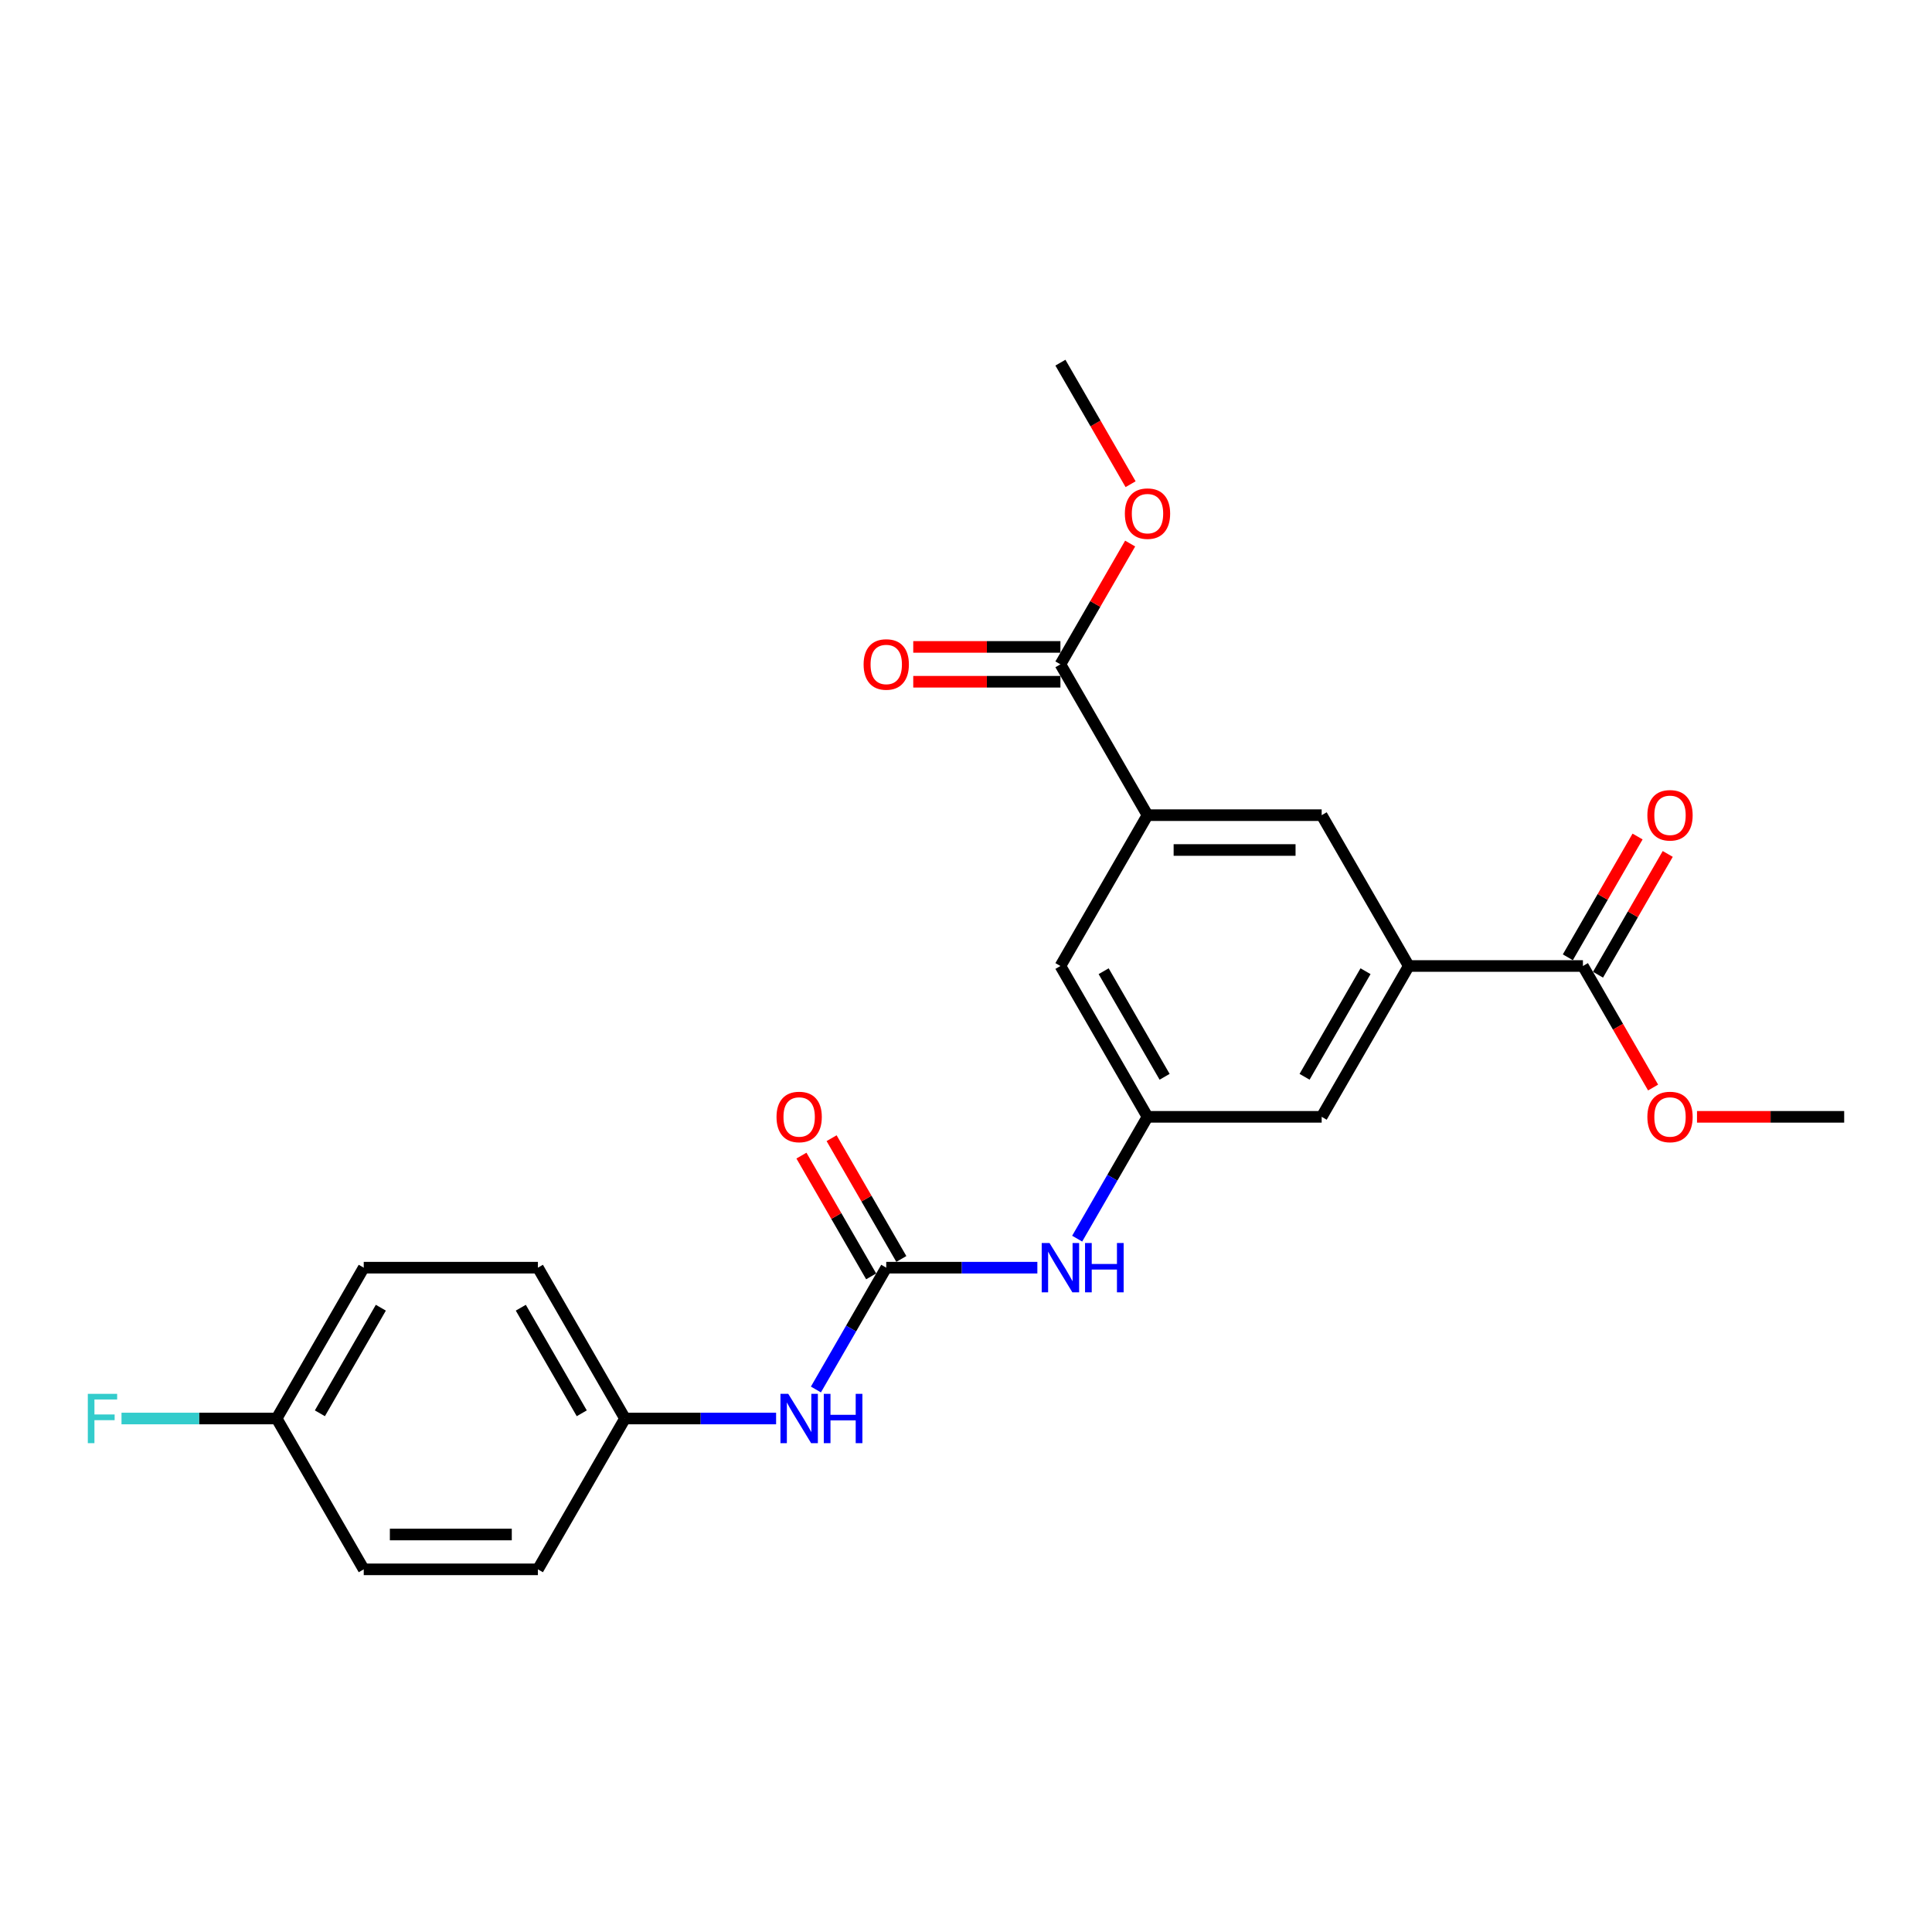 <?xml version='1.0' encoding='iso-8859-1'?>
<svg version='1.1' baseProfile='full'
              xmlns='http://www.w3.org/2000/svg'
                      xmlns:rdkit='http://www.rdkit.org/xml'
                      xmlns:xlink='http://www.w3.org/1999/xlink'
                  xml:space='preserve'
width='1000px' height='1000px' viewBox='0 0 1000 1000'>
<!-- END OF HEADER -->
<rect style='opacity:1.0;fill:#FFFFFF;stroke:none' width='1000' height='1000' x='0' y='0'> </rect>
<path class='bond-6' d='M 458.72,656.144 L 497.827,656.144' style='fill:none;fill-rule:evenodd;stroke:#000000;stroke-width:6px;stroke-linecap:butt;stroke-linejoin:miter;stroke-opacity:1' />
<path class='bond-6' d='M 497.827,656.144 L 536.934,656.144' style='fill:none;fill-rule:evenodd;stroke:#0000FF;stroke-width:6px;stroke-linecap:butt;stroke-linejoin:miter;stroke-opacity:1' />
<path class='bond-7' d='M 458.72,656.144 L 440.518,687.671' style='fill:none;fill-rule:evenodd;stroke:#000000;stroke-width:6px;stroke-linecap:butt;stroke-linejoin:miter;stroke-opacity:1' />
<path class='bond-7' d='M 440.518,687.671 L 422.317,719.198' style='fill:none;fill-rule:evenodd;stroke:#0000FF;stroke-width:6px;stroke-linecap:butt;stroke-linejoin:miter;stroke-opacity:1' />
<path class='bond-10' d='M 466.528,651.637 L 448.482,620.381' style='fill:none;fill-rule:evenodd;stroke:#000000;stroke-width:6px;stroke-linecap:butt;stroke-linejoin:miter;stroke-opacity:1' />
<path class='bond-10' d='M 448.482,620.381 L 430.436,589.125' style='fill:none;fill-rule:evenodd;stroke:#FF0000;stroke-width:6px;stroke-linecap:butt;stroke-linejoin:miter;stroke-opacity:1' />
<path class='bond-10' d='M 450.913,660.652 L 432.867,629.396' style='fill:none;fill-rule:evenodd;stroke:#000000;stroke-width:6px;stroke-linecap:butt;stroke-linejoin:miter;stroke-opacity:1' />
<path class='bond-10' d='M 432.867,629.396 L 414.822,598.14' style='fill:none;fill-rule:evenodd;stroke:#FF0000;stroke-width:6px;stroke-linecap:butt;stroke-linejoin:miter;stroke-opacity:1' />
<path class='bond-0' d='M 729.17,500 L 684.095,578.072' style='fill:none;fill-rule:evenodd;stroke:#000000;stroke-width:6px;stroke-linecap:butt;stroke-linejoin:miter;stroke-opacity:1' />
<path class='bond-0' d='M 706.795,502.696 L 675.242,557.346' style='fill:none;fill-rule:evenodd;stroke:#000000;stroke-width:6px;stroke-linecap:butt;stroke-linejoin:miter;stroke-opacity:1' />
<path class='bond-2' d='M 729.17,500 L 819.32,500' style='fill:none;fill-rule:evenodd;stroke:#000000;stroke-width:6px;stroke-linecap:butt;stroke-linejoin:miter;stroke-opacity:1' />
<path class='bond-25' d='M 729.17,500 L 684.095,421.928' style='fill:none;fill-rule:evenodd;stroke:#000000;stroke-width:6px;stroke-linecap:butt;stroke-linejoin:miter;stroke-opacity:1' />
<path class='bond-1' d='M 593.945,421.928 L 548.87,500' style='fill:none;fill-rule:evenodd;stroke:#000000;stroke-width:6px;stroke-linecap:butt;stroke-linejoin:miter;stroke-opacity:1' />
<path class='bond-3' d='M 593.945,421.928 L 548.87,343.856' style='fill:none;fill-rule:evenodd;stroke:#000000;stroke-width:6px;stroke-linecap:butt;stroke-linejoin:miter;stroke-opacity:1' />
<path class='bond-5' d='M 593.945,421.928 L 684.095,421.928' style='fill:none;fill-rule:evenodd;stroke:#000000;stroke-width:6px;stroke-linecap:butt;stroke-linejoin:miter;stroke-opacity:1' />
<path class='bond-5' d='M 607.468,439.958 L 670.573,439.958' style='fill:none;fill-rule:evenodd;stroke:#000000;stroke-width:6px;stroke-linecap:butt;stroke-linejoin:miter;stroke-opacity:1' />
<path class='bond-12' d='M 827.128,504.508 L 845.173,473.251' style='fill:none;fill-rule:evenodd;stroke:#000000;stroke-width:6px;stroke-linecap:butt;stroke-linejoin:miter;stroke-opacity:1' />
<path class='bond-12' d='M 845.173,473.251 L 863.219,441.995' style='fill:none;fill-rule:evenodd;stroke:#FF0000;stroke-width:6px;stroke-linecap:butt;stroke-linejoin:miter;stroke-opacity:1' />
<path class='bond-12' d='M 811.513,495.492 L 829.559,464.236' style='fill:none;fill-rule:evenodd;stroke:#000000;stroke-width:6px;stroke-linecap:butt;stroke-linejoin:miter;stroke-opacity:1' />
<path class='bond-12' d='M 829.559,464.236 L 847.605,432.98' style='fill:none;fill-rule:evenodd;stroke:#FF0000;stroke-width:6px;stroke-linecap:butt;stroke-linejoin:miter;stroke-opacity:1' />
<path class='bond-15' d='M 819.32,500 L 837.481,531.454' style='fill:none;fill-rule:evenodd;stroke:#000000;stroke-width:6px;stroke-linecap:butt;stroke-linejoin:miter;stroke-opacity:1' />
<path class='bond-15' d='M 837.481,531.454 L 855.641,562.909' style='fill:none;fill-rule:evenodd;stroke:#FF0000;stroke-width:6px;stroke-linecap:butt;stroke-linejoin:miter;stroke-opacity:1' />
<path class='bond-11' d='M 548.87,334.841 L 510.782,334.841' style='fill:none;fill-rule:evenodd;stroke:#000000;stroke-width:6px;stroke-linecap:butt;stroke-linejoin:miter;stroke-opacity:1' />
<path class='bond-11' d='M 510.782,334.841 L 472.694,334.841' style='fill:none;fill-rule:evenodd;stroke:#FF0000;stroke-width:6px;stroke-linecap:butt;stroke-linejoin:miter;stroke-opacity:1' />
<path class='bond-11' d='M 548.87,352.871 L 510.782,352.871' style='fill:none;fill-rule:evenodd;stroke:#000000;stroke-width:6px;stroke-linecap:butt;stroke-linejoin:miter;stroke-opacity:1' />
<path class='bond-11' d='M 510.782,352.871 L 472.694,352.871' style='fill:none;fill-rule:evenodd;stroke:#FF0000;stroke-width:6px;stroke-linecap:butt;stroke-linejoin:miter;stroke-opacity:1' />
<path class='bond-14' d='M 548.87,343.856 L 566.916,312.599' style='fill:none;fill-rule:evenodd;stroke:#000000;stroke-width:6px;stroke-linecap:butt;stroke-linejoin:miter;stroke-opacity:1' />
<path class='bond-14' d='M 566.916,312.599 L 584.962,281.343' style='fill:none;fill-rule:evenodd;stroke:#FF0000;stroke-width:6px;stroke-linecap:butt;stroke-linejoin:miter;stroke-opacity:1' />
<path class='bond-4' d='M 593.945,578.072 L 575.743,609.599' style='fill:none;fill-rule:evenodd;stroke:#000000;stroke-width:6px;stroke-linecap:butt;stroke-linejoin:miter;stroke-opacity:1' />
<path class='bond-4' d='M 575.743,609.599 L 557.542,641.125' style='fill:none;fill-rule:evenodd;stroke:#0000FF;stroke-width:6px;stroke-linecap:butt;stroke-linejoin:miter;stroke-opacity:1' />
<path class='bond-8' d='M 593.945,578.072 L 684.095,578.072' style='fill:none;fill-rule:evenodd;stroke:#000000;stroke-width:6px;stroke-linecap:butt;stroke-linejoin:miter;stroke-opacity:1' />
<path class='bond-9' d='M 593.945,578.072 L 548.87,500' style='fill:none;fill-rule:evenodd;stroke:#000000;stroke-width:6px;stroke-linecap:butt;stroke-linejoin:miter;stroke-opacity:1' />
<path class='bond-9' d='M 602.799,557.346 L 571.246,502.696' style='fill:none;fill-rule:evenodd;stroke:#000000;stroke-width:6px;stroke-linecap:butt;stroke-linejoin:miter;stroke-opacity:1' />
<path class='bond-13' d='M 401.709,734.217 L 362.602,734.217' style='fill:none;fill-rule:evenodd;stroke:#0000FF;stroke-width:6px;stroke-linecap:butt;stroke-linejoin:miter;stroke-opacity:1' />
<path class='bond-13' d='M 362.602,734.217 L 323.495,734.217' style='fill:none;fill-rule:evenodd;stroke:#000000;stroke-width:6px;stroke-linecap:butt;stroke-linejoin:miter;stroke-opacity:1' />
<path class='bond-18' d='M 323.495,734.217 L 278.42,812.289' style='fill:none;fill-rule:evenodd;stroke:#000000;stroke-width:6px;stroke-linecap:butt;stroke-linejoin:miter;stroke-opacity:1' />
<path class='bond-19' d='M 323.495,734.217 L 278.42,656.144' style='fill:none;fill-rule:evenodd;stroke:#000000;stroke-width:6px;stroke-linecap:butt;stroke-linejoin:miter;stroke-opacity:1' />
<path class='bond-19' d='M 301.12,731.521 L 269.567,676.87' style='fill:none;fill-rule:evenodd;stroke:#000000;stroke-width:6px;stroke-linecap:butt;stroke-linejoin:miter;stroke-opacity:1' />
<path class='bond-23' d='M 585.191,250.62 L 567.031,219.166' style='fill:none;fill-rule:evenodd;stroke:#FF0000;stroke-width:6px;stroke-linecap:butt;stroke-linejoin:miter;stroke-opacity:1' />
<path class='bond-23' d='M 567.031,219.166 L 548.87,187.711' style='fill:none;fill-rule:evenodd;stroke:#000000;stroke-width:6px;stroke-linecap:butt;stroke-linejoin:miter;stroke-opacity:1' />
<path class='bond-22' d='M 878.369,578.072 L 916.457,578.072' style='fill:none;fill-rule:evenodd;stroke:#FF0000;stroke-width:6px;stroke-linecap:butt;stroke-linejoin:miter;stroke-opacity:1' />
<path class='bond-22' d='M 916.457,578.072 L 954.545,578.072' style='fill:none;fill-rule:evenodd;stroke:#000000;stroke-width:6px;stroke-linecap:butt;stroke-linejoin:miter;stroke-opacity:1' />
<path class='bond-16' d='M 143.195,734.217 L 188.27,656.144' style='fill:none;fill-rule:evenodd;stroke:#000000;stroke-width:6px;stroke-linecap:butt;stroke-linejoin:miter;stroke-opacity:1' />
<path class='bond-16' d='M 165.571,731.521 L 197.123,676.87' style='fill:none;fill-rule:evenodd;stroke:#000000;stroke-width:6px;stroke-linecap:butt;stroke-linejoin:miter;stroke-opacity:1' />
<path class='bond-17' d='M 143.195,734.217 L 103.042,734.217' style='fill:none;fill-rule:evenodd;stroke:#000000;stroke-width:6px;stroke-linecap:butt;stroke-linejoin:miter;stroke-opacity:1' />
<path class='bond-17' d='M 103.042,734.217 L 62.89,734.217' style='fill:none;fill-rule:evenodd;stroke:#33CCCC;stroke-width:6px;stroke-linecap:butt;stroke-linejoin:miter;stroke-opacity:1' />
<path class='bond-24' d='M 143.195,734.217 L 188.27,812.289' style='fill:none;fill-rule:evenodd;stroke:#000000;stroke-width:6px;stroke-linecap:butt;stroke-linejoin:miter;stroke-opacity:1' />
<path class='bond-21' d='M 278.42,812.289 L 188.27,812.289' style='fill:none;fill-rule:evenodd;stroke:#000000;stroke-width:6px;stroke-linecap:butt;stroke-linejoin:miter;stroke-opacity:1' />
<path class='bond-21' d='M 264.898,794.259 L 201.793,794.259' style='fill:none;fill-rule:evenodd;stroke:#000000;stroke-width:6px;stroke-linecap:butt;stroke-linejoin:miter;stroke-opacity:1' />
<path class='bond-20' d='M 278.42,656.144 L 188.27,656.144' style='fill:none;fill-rule:evenodd;stroke:#000000;stroke-width:6px;stroke-linecap:butt;stroke-linejoin:miter;stroke-opacity:1' />
<path  class='atom-7' d='M 543.227 643.379
L 551.593 656.902
Q 552.422 658.236, 553.756 660.652
Q 555.091 663.068, 555.163 663.212
L 555.163 643.379
L 558.552 643.379
L 558.552 668.91
L 555.055 668.91
L 546.076 654.125
Q 545.03 652.394, 543.912 650.411
Q 542.83 648.428, 542.506 647.815
L 542.506 668.91
L 539.188 668.91
L 539.188 643.379
L 543.227 643.379
' fill='#0000FF'/>
<path  class='atom-7' d='M 561.618 643.379
L 565.079 643.379
L 565.079 654.233
L 578.133 654.233
L 578.133 643.379
L 581.595 643.379
L 581.595 668.91
L 578.133 668.91
L 578.133 657.118
L 565.079 657.118
L 565.079 668.91
L 561.618 668.91
L 561.618 643.379
' fill='#0000FF'/>
<path  class='atom-8' d='M 408.002 721.451
L 416.368 734.974
Q 417.197 736.308, 418.531 738.724
Q 419.866 741.14, 419.938 741.284
L 419.938 721.451
L 423.327 721.451
L 423.327 746.982
L 419.83 746.982
L 410.851 732.197
Q 409.805 730.466, 408.687 728.483
Q 407.605 726.5, 407.281 725.887
L 407.281 746.982
L 403.963 746.982
L 403.963 721.451
L 408.002 721.451
' fill='#0000FF'/>
<path  class='atom-8' d='M 426.393 721.451
L 429.854 721.451
L 429.854 732.305
L 442.908 732.305
L 442.908 721.451
L 446.37 721.451
L 446.37 746.982
L 442.908 746.982
L 442.908 735.19
L 429.854 735.19
L 429.854 746.982
L 426.393 746.982
L 426.393 721.451
' fill='#0000FF'/>
<path  class='atom-11' d='M 401.926 578.144
Q 401.926 572.014, 404.955 568.588
Q 407.984 565.163, 413.645 565.163
Q 419.307 565.163, 422.336 568.588
Q 425.365 572.014, 425.365 578.144
Q 425.365 584.347, 422.3 587.881
Q 419.235 591.378, 413.645 591.378
Q 408.02 591.378, 404.955 587.881
Q 401.926 584.383, 401.926 578.144
M 413.645 588.494
Q 417.54 588.494, 419.631 585.897
Q 421.759 583.265, 421.759 578.144
Q 421.759 573.132, 419.631 570.608
Q 417.54 568.048, 413.645 568.048
Q 409.751 568.048, 407.623 570.572
Q 405.532 573.096, 405.532 578.144
Q 405.532 583.301, 407.623 585.897
Q 409.751 588.494, 413.645 588.494
' fill='#FF0000'/>
<path  class='atom-12' d='M 447.001 343.928
Q 447.001 337.797, 450.03 334.372
Q 453.059 330.946, 458.72 330.946
Q 464.382 330.946, 467.411 334.372
Q 470.44 337.797, 470.44 343.928
Q 470.44 350.13, 467.375 353.664
Q 464.31 357.162, 458.72 357.162
Q 453.095 357.162, 450.03 353.664
Q 447.001 350.166, 447.001 343.928
M 458.72 354.277
Q 462.615 354.277, 464.706 351.681
Q 466.834 349.048, 466.834 343.928
Q 466.834 338.915, 464.706 336.391
Q 462.615 333.831, 458.72 333.831
Q 454.826 333.831, 452.698 336.355
Q 450.607 338.879, 450.607 343.928
Q 450.607 349.084, 452.698 351.681
Q 454.826 354.277, 458.72 354.277
' fill='#FF0000'/>
<path  class='atom-13' d='M 852.676 422
Q 852.676 415.87, 855.705 412.444
Q 858.734 409.018, 864.395 409.018
Q 870.057 409.018, 873.086 412.444
Q 876.115 415.87, 876.115 422
Q 876.115 428.202, 873.05 431.736
Q 869.985 435.234, 864.395 435.234
Q 858.77 435.234, 855.705 431.736
Q 852.676 428.238, 852.676 422
M 864.395 432.349
Q 868.29 432.349, 870.381 429.753
Q 872.509 427.12, 872.509 422
Q 872.509 416.988, 870.381 414.463
Q 868.29 411.903, 864.395 411.903
Q 860.501 411.903, 858.373 414.427
Q 856.282 416.952, 856.282 422
Q 856.282 427.156, 858.373 429.753
Q 860.501 432.349, 864.395 432.349
' fill='#FF0000'/>
<path  class='atom-15' d='M 582.226 265.855
Q 582.226 259.725, 585.255 256.3
Q 588.284 252.874, 593.945 252.874
Q 599.607 252.874, 602.636 256.3
Q 605.665 259.725, 605.665 265.855
Q 605.665 272.058, 602.6 275.592
Q 599.535 279.09, 593.945 279.09
Q 588.32 279.09, 585.255 275.592
Q 582.226 272.094, 582.226 265.855
M 593.945 276.205
Q 597.84 276.205, 599.931 273.608
Q 602.059 270.976, 602.059 265.855
Q 602.059 260.843, 599.931 258.319
Q 597.84 255.759, 593.945 255.759
Q 590.051 255.759, 587.923 258.283
Q 585.832 260.807, 585.832 265.855
Q 585.832 271.012, 587.923 273.608
Q 590.051 276.205, 593.945 276.205
' fill='#FF0000'/>
<path  class='atom-16' d='M 852.676 578.144
Q 852.676 572.014, 855.705 568.588
Q 858.734 565.163, 864.395 565.163
Q 870.057 565.163, 873.086 568.588
Q 876.115 572.014, 876.115 578.144
Q 876.115 584.347, 873.05 587.881
Q 869.985 591.378, 864.395 591.378
Q 858.77 591.378, 855.705 587.881
Q 852.676 584.383, 852.676 578.144
M 864.395 588.494
Q 868.29 588.494, 870.381 585.897
Q 872.509 583.265, 872.509 578.144
Q 872.509 573.132, 870.381 570.608
Q 868.29 568.048, 864.395 568.048
Q 860.501 568.048, 858.373 570.572
Q 856.282 573.096, 856.282 578.144
Q 856.282 583.301, 858.373 585.897
Q 860.501 588.494, 864.395 588.494
' fill='#FF0000'/>
<path  class='atom-18' d='M 45.455 721.451
L 60.636 721.451
L 60.636 724.372
L 48.88 724.372
L 48.88 732.125
L 59.338 732.125
L 59.338 735.082
L 48.88 735.082
L 48.88 746.982
L 45.455 746.982
L 45.455 721.451
' fill='#33CCCC'/>
</svg>

